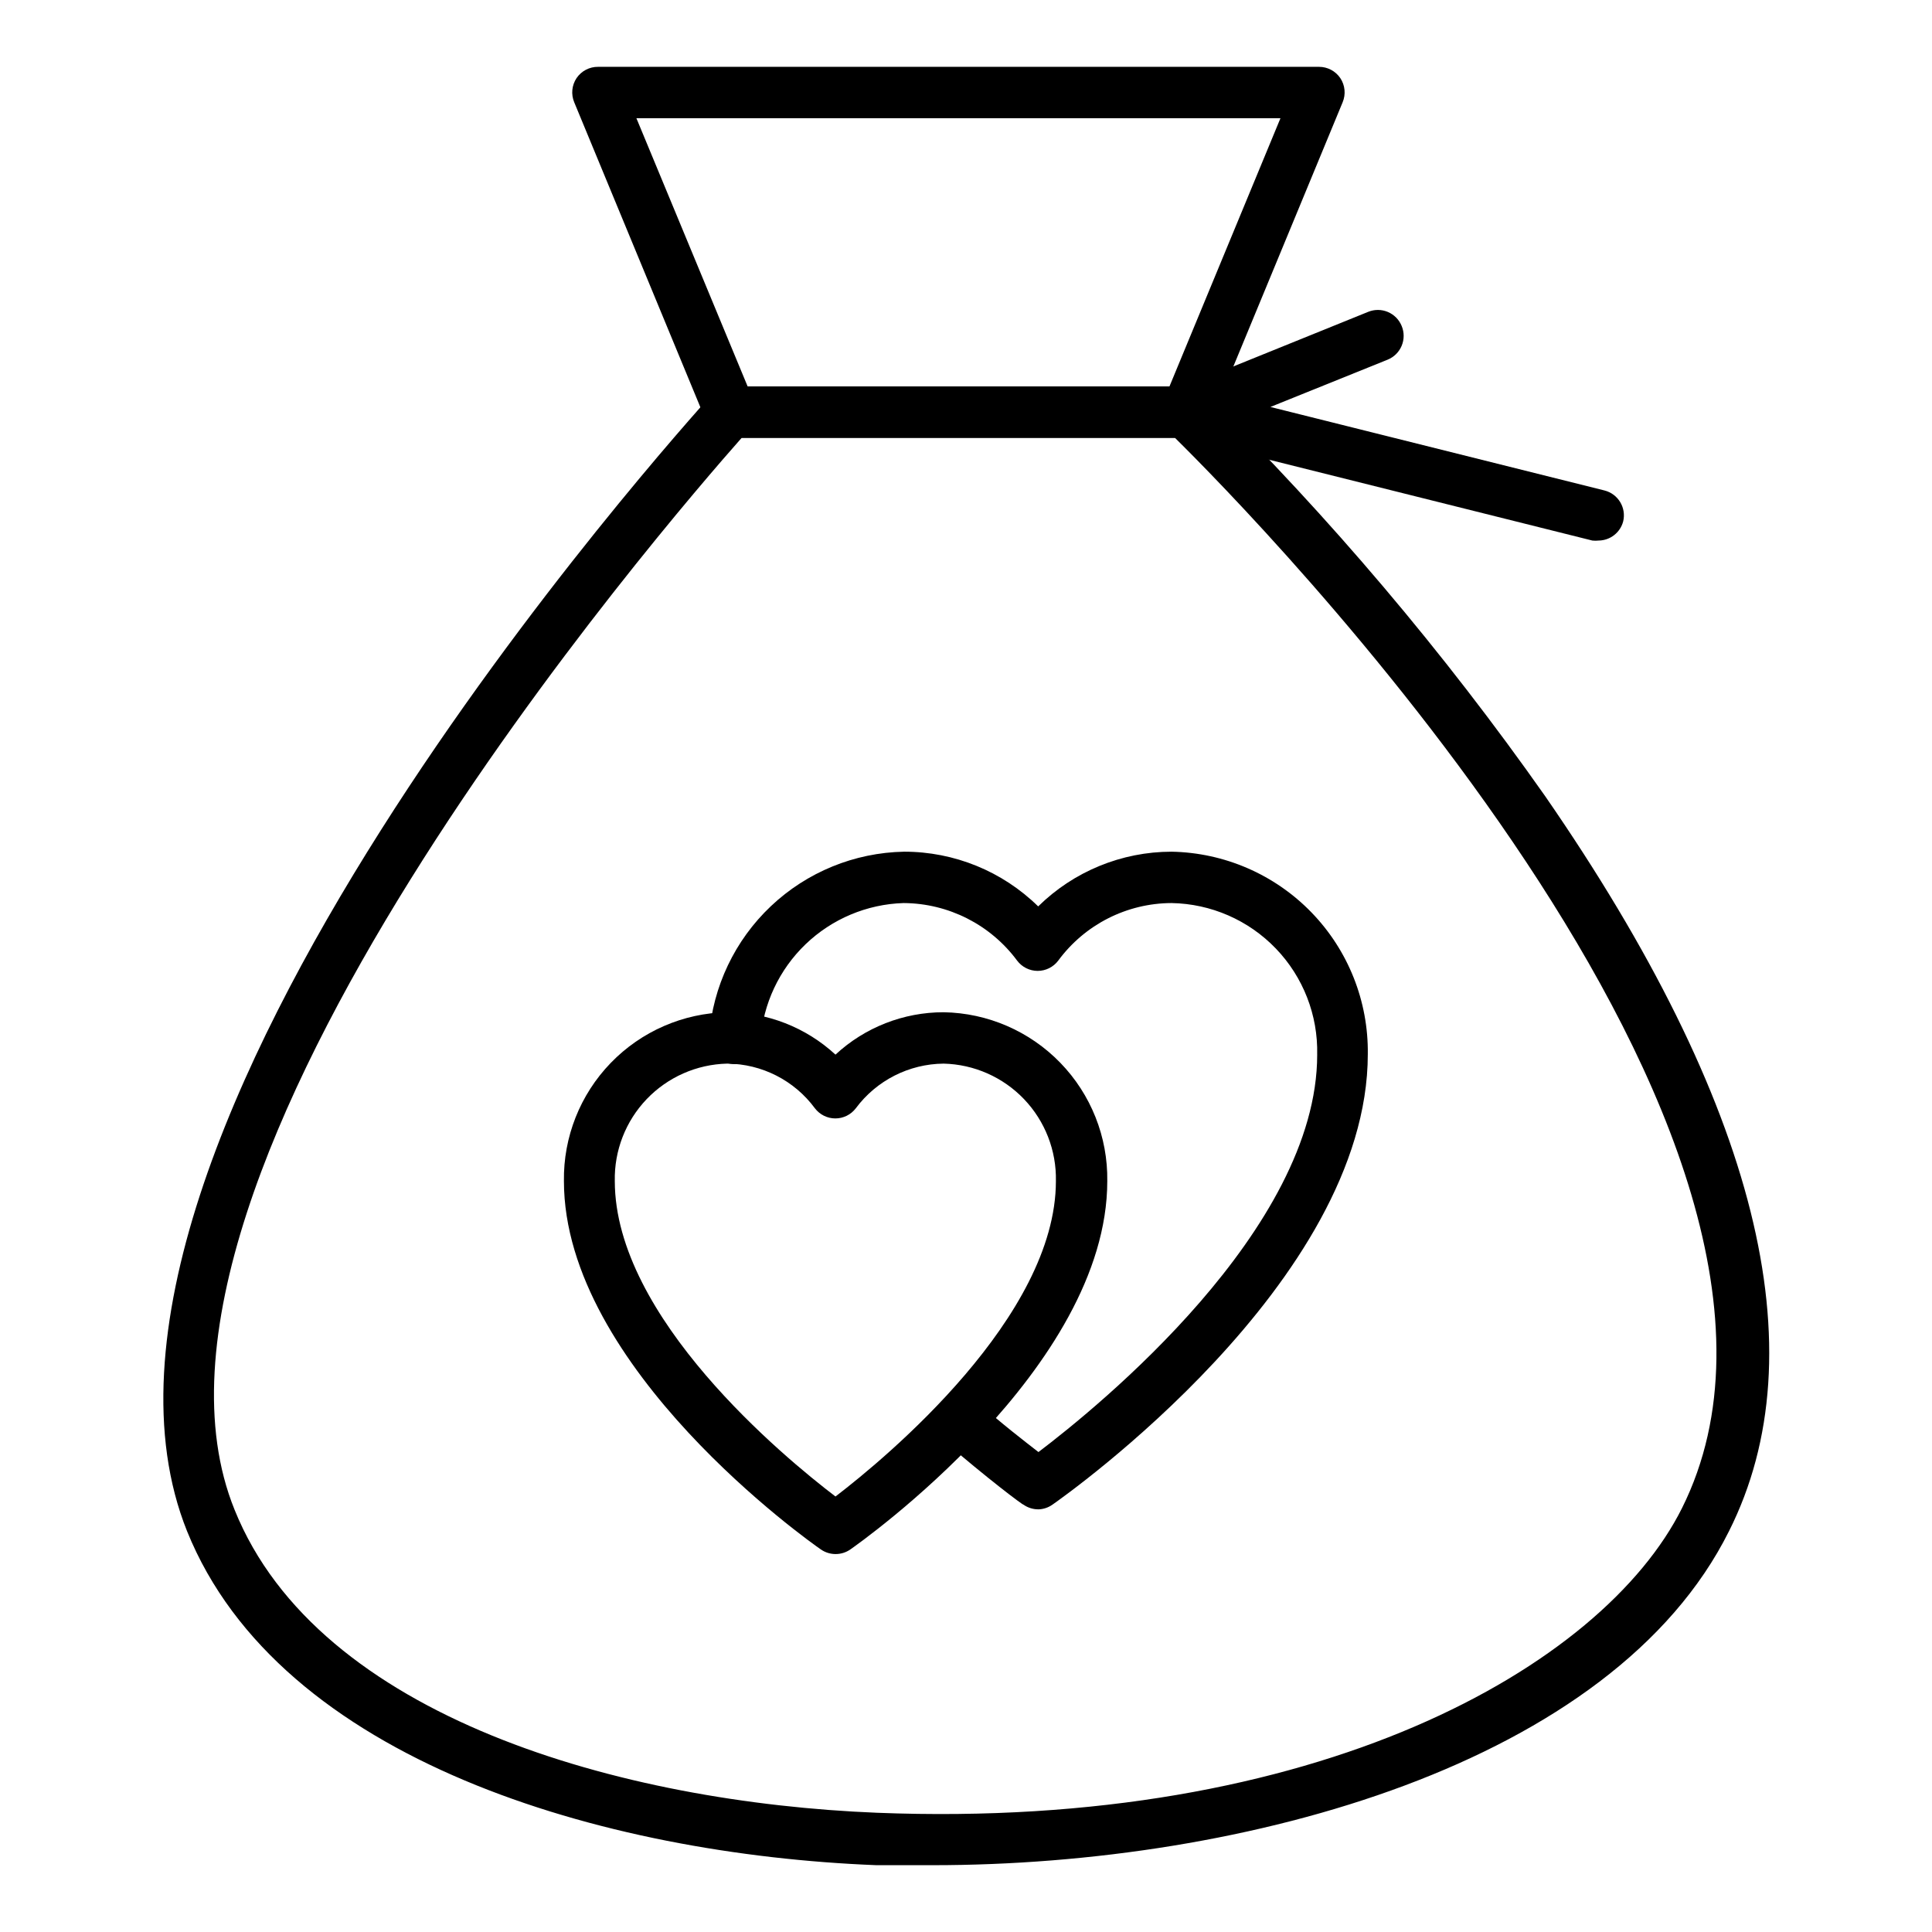 <?xml version="1.0" encoding="UTF-8"?>
<!-- Uploaded to: SVG Repo, www.svgrepo.com, Generator: SVG Repo Mixer Tools -->
<svg fill="#000000" width="800px" height="800px" version="1.1" viewBox="144 144 512 512" xmlns="http://www.w3.org/2000/svg">
 <g>
  <path d="m391.15 638.29h-14.977c-72.168-2.859-158.02-27.641-182.6-88.508-40.988-102.12 131.54-292.75 138.95-301.12 1.289-1.426 3.117-2.242 5.039-2.246h120.91c1.754 0.004 3.438 0.688 4.699 1.906 33.215 32.77 63.426 68.453 90.277 106.62 56.234 81.355 72.711 147.19 48.746 194.85-30.773 61.68-128 88.504-211.05 88.504zm-50.586-378.27c-19.199 21.719-170.21 195.87-134.39 284.11 22.195 55.078 102.67 77.547 170.21 80.27 116.49 4.629 192.33-38.602 213.37-80.746 49.02-98.312-114.58-264.09-134.39-283.63z"/>
  <path d="m458.48 260.02h-120.91c-2.758 0.027-5.258-1.613-6.332-4.152l-35.062-84.762c-0.879-2.102-0.648-4.504 0.613-6.398 1.281-1.898 3.43-3.023 5.719-2.996h191.04c2.266-0.004 4.383 1.117 5.652 2.996 1.262 1.895 1.492 4.297 0.613 6.398l-35.062 84.762c-1.066 2.516-3.531 4.152-6.266 4.152zm-116.35-13.617 111.79 0.004 29.414-71.078h-170.68z"/>
  <path d="m419.2 543.99c-1.414 0.012-2.793-0.418-3.949-1.227-0.34 0-9.395-6.809-21.582-17.293-2.703-2.492-2.938-6.684-0.527-9.461 2.41-2.781 6.594-3.141 9.445-0.816 6.809 6.059 12.938 10.758 16.613 13.617 15.727-11.914 73.871-59.027 73.871-105.32h-0.004c0.238-10.457-3.703-20.574-10.949-28.113-7.246-7.539-17.199-11.879-27.652-12.059-11.859 0.043-22.996 5.703-30.023 15.254-1.285 1.711-3.305 2.723-5.449 2.723-2.141 0-4.16-1.012-5.445-2.723-7.07-9.539-18.219-15.188-30.094-15.254-9.707 0.297-18.961 4.188-25.969 10.918-7.004 6.727-11.266 15.816-11.953 25.508-0.316 3.762-3.625 6.551-7.387 6.231-3.758-0.32-6.547-3.629-6.227-7.387 0.98-13.121 6.82-25.402 16.375-34.441 9.559-9.043 22.145-14.191 35.297-14.441 13.289-0.016 26.055 5.191 35.539 14.5 9.422-9.277 22.113-14.484 35.336-14.5 14 0.25 27.332 6.035 37.078 16.086 9.75 10.055 15.117 23.559 14.938 37.562 0 60.457-80.199 117.04-83.605 119.42v-0.004c-1.082 0.758-2.359 1.184-3.676 1.227z"/>
  <path d="m365.41 555.84c-1.391-0.004-2.742-0.434-3.883-1.227-2.793-1.906-68.082-48.066-68.082-97.629-0.164-11.656 4.289-22.902 12.391-31.281 8.102-8.383 19.188-13.219 30.844-13.449 10.648 0 20.906 4.008 28.73 11.234 7.793-7.227 18.031-11.238 28.66-11.234 11.68 0.195 22.801 5.016 30.93 13.402 8.129 8.383 12.605 19.648 12.441 31.328 0 49.562-65.359 95.723-68.082 97.629-1.16 0.809-2.539 1.238-3.949 1.227zm-28.73-129.97c-8.066 0.195-15.727 3.578-21.305 9.41-5.574 5.832-8.613 13.637-8.449 21.703 0 36.152 44.797 73.188 58.484 83.605 13.617-10.418 58.414-47.656 58.414-83.605 0.164-8.066-2.875-15.871-8.449-21.703-5.578-5.832-13.238-9.215-21.305-9.41-9.188 0.086-17.805 4.469-23.281 11.844-1.289 1.688-3.293 2.68-5.414 2.68-2.125 0-4.125-0.992-5.414-2.68-5.457-7.398-14.086-11.793-23.281-11.844z"/>
  <path d="m567.68 287.25c-0.562 0.066-1.137 0.066-1.699 0l-108.93-27.234c-2.871-0.699-4.961-3.176-5.172-6.125-0.219-2.945 1.484-5.695 4.219-6.809l50.449-20.426c1.68-0.695 3.566-0.691 5.242 0.012 1.672 0.707 2.996 2.047 3.676 3.734 0.695 1.676 0.691 3.562-0.012 5.238s-2.047 3-3.731 3.68l-31.047 12.527 88.508 22.125c3.644 0.906 5.867 4.594 4.969 8.238-0.789 2.938-3.43 4.992-6.469 5.039z"/>
 </g>
</svg>